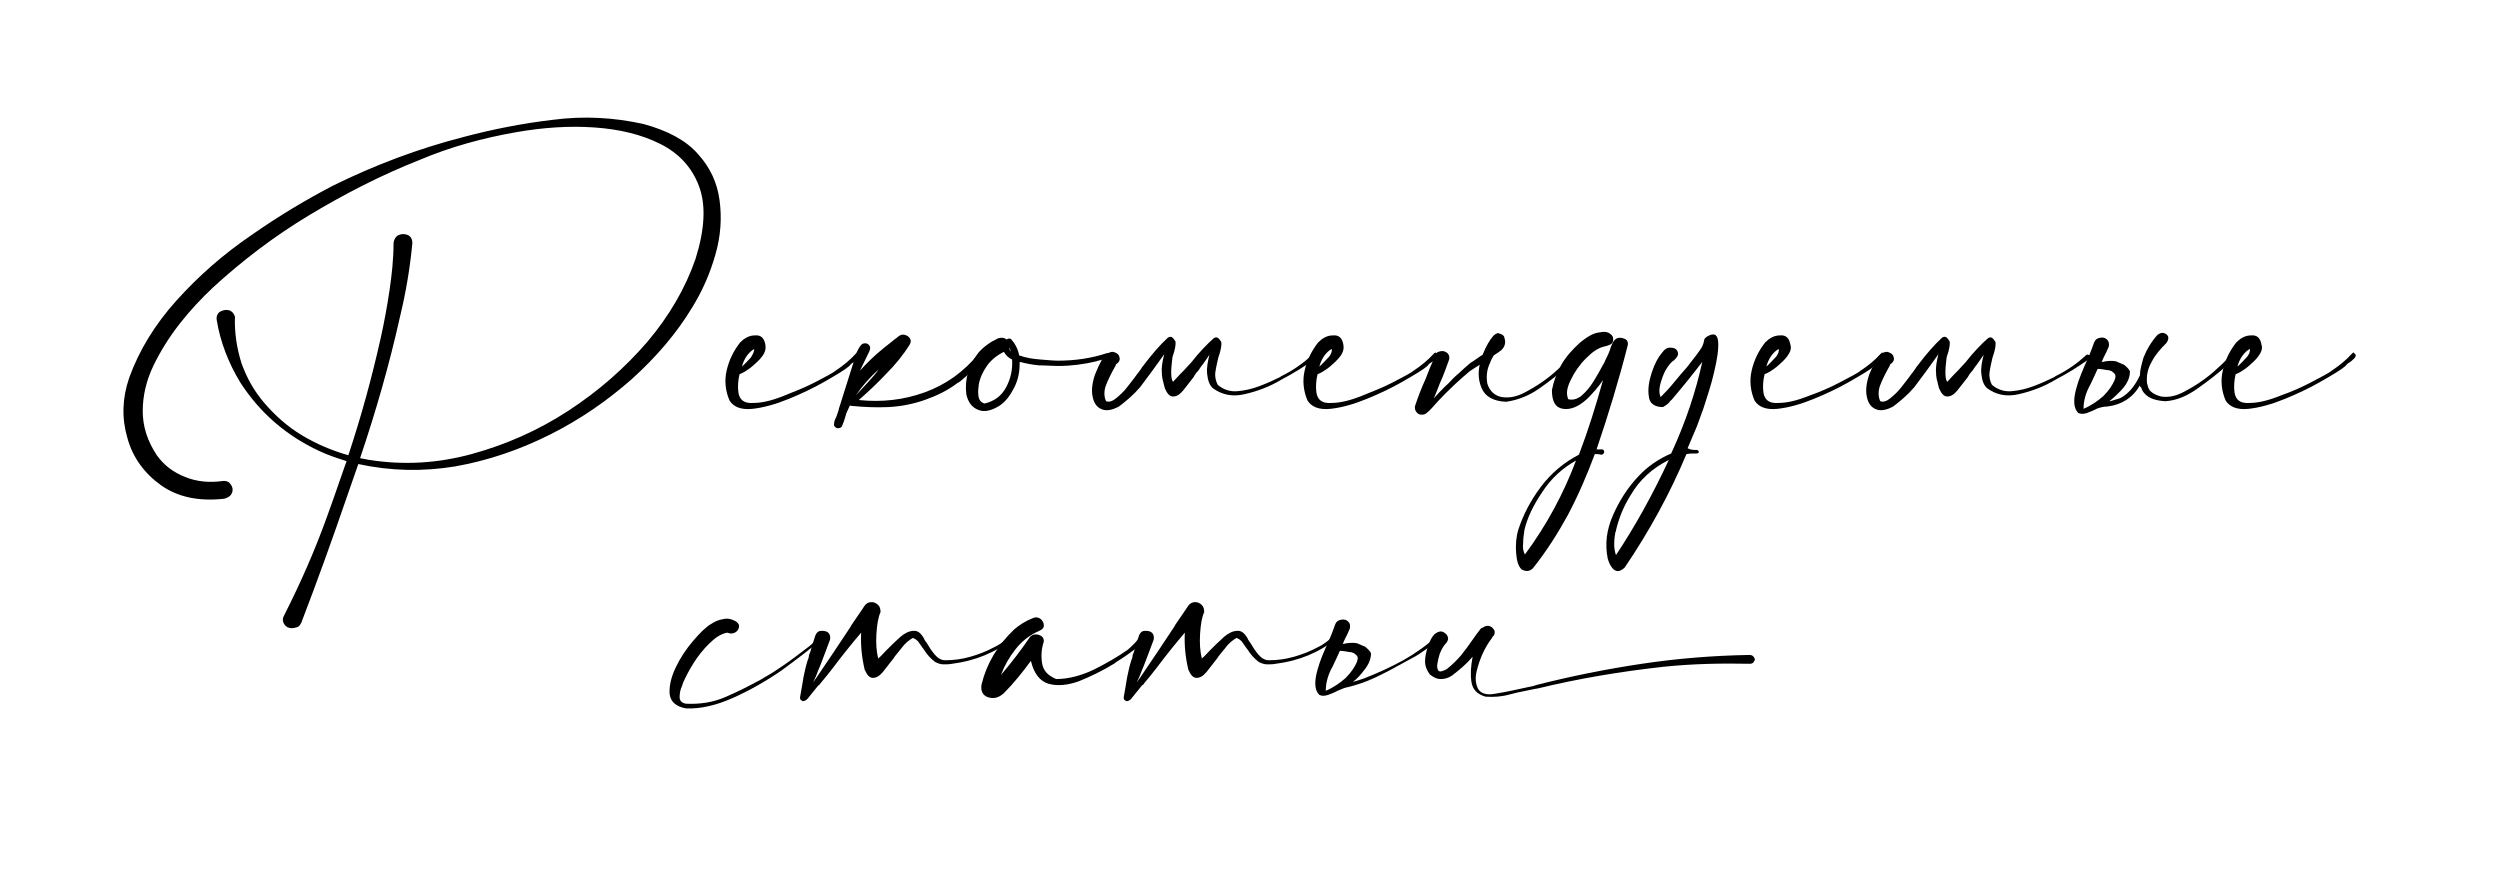 <?xml version="1.0" encoding="UTF-8"?> <!-- Generator: Adobe Illustrator 22.1.0, SVG Export Plug-In . SVG Version: 6.00 Build 0) --> <svg xmlns="http://www.w3.org/2000/svg" xmlns:xlink="http://www.w3.org/1999/xlink" id="Слой_1" x="0px" y="0px" viewBox="0 0 425.6 151.6" style="enable-background:new 0 0 425.6 151.6;" xml:space="preserve"> <g> <path d="M109.5,21.1c4.1,1.1,7.3,2.8,9.3,5.1c2.1,2.3,3.3,4.9,3.7,7.9c0.4,3,0.2,6.1-0.7,9.2c-0.9,3.2-2.2,6.2-4,9.1 c-2.6,4.3-6,8.3-10.2,12.1c-4.2,3.7-8.8,6.9-14,9.5c-5.2,2.6-10.5,4.4-16.1,5.4C72,80.3,66.5,80.2,61,79c-2.5,7.2-5,14.5-7.7,21.7 c-0.7,1.8-1.3,3.5-2,5.3c-0.2,0.4-0.4,0.7-0.8,0.8s-0.8,0.2-1.2,0.1c-0.5-0.1-0.8-0.4-1-0.8c-0.2-0.4-0.2-0.8,0-1.2 c2.9-5.7,5.4-11.4,7.5-17.3c1.1-3,2.1-6,3.2-9.1c-1.6-0.5-3.1-1-4.6-1.7c-5.8-2.7-10.2-6.6-13.5-11.7c-2-3.3-3.4-6.9-4-10.6 c-0.1-0.6,0.1-1.1,0.5-1.4c0.5-0.3,1-0.4,1.5-0.3s0.9,0.5,1.1,1.1c-0.1,2.7,0.3,5.3,1.1,7.9c0.9,2.5,2.1,4.7,3.9,6.8 c1.8,2.1,3.9,4,6.4,5.5c2.5,1.5,5.1,2.6,7.9,3.4c2.2-6.6,4-13.2,5.5-19.9c0.6-2.7,1.1-5.4,1.5-8.1c0.4-2.7,0.7-5.4,0.7-8.2 c0.1-0.6,0.4-1.1,0.9-1.3c0.5-0.2,1-0.2,1.5,0c0.5,0.2,0.8,0.7,0.8,1.4c-0.4,4.2-1.1,8.4-2.1,12.5C66.3,62,64,70,61.3,78 c0.5,0.1,1,0.2,1.6,0.3c5.8,0.9,11.5,0.6,17.4-1c5.8-1.6,11.3-4,16.5-7.4c5.2-3.4,9.6-7.3,13.4-11.7c3.8-4.5,6.5-9.2,8.2-14.1 c1.6-5.1,1.8-9.2,0.6-12.4c-1.2-3.2-3.4-5.6-6.6-7.2c-3.2-1.6-6.9-2.5-11.2-2.8c-4.3-0.3-8.7,0-13.3,0.8c-5.7,1-11.2,2.5-16.4,4.7 c-6.6,2.6-12.8,5.8-18.8,9.4c-6,3.6-11.5,7.8-16.5,12.4c-1.9,1.8-3.8,3.8-5.6,6.1s-3.3,4.7-4.5,7.2c-1.2,2.5-1.8,5.1-1.8,7.7 c0,2.6,0.8,5.1,2.4,7.5c1.2,1.7,2.8,2.9,4.8,3.7c2,0.8,4.1,1,6.3,0.7c0.7-0.1,1.2,0.1,1.5,0.6c0.3,0.4,0.4,0.9,0.2,1.4 c-0.2,0.5-0.6,0.8-1.3,1c-4.4,0.5-8-0.3-10.8-2.3c-2.8-2-4.8-4.7-5.7-8c-1-3.4-0.9-6.8,0.3-10.3c1.7-4.7,4.4-9.1,8.1-13.2 c3.7-4.1,7.9-7.8,12.6-11c4.7-3.3,9.4-6.1,14-8.5c7.1-3.5,14.5-6.3,22.3-8.3c4.9-1.3,10-2.3,15.1-2.9 C99.4,19.7,104.5,20,109.5,21.1z"></path> <path d="M146.2,60.2c0.2,0.2,0.2,0.5-0.1,0.8c-0.3,0.3-0.6,0.6-1,0.8c-0.3,0.2-0.4,0.4-0.5,0.5c-0.8,0.7-2.2,1.5-4.1,2.6 c-1.9,1.1-4,2.1-6.2,3s-4.3,1.5-6.2,1.7c-1.9,0.2-3.2-0.3-3.9-1.4c-0.7-1.6-0.9-3.4-0.5-5.1c0.4-1.8,1.2-3.4,2.3-4.8 c0.7-0.7,1.5-1.2,2.5-1.2c1-0.1,1.6,0.4,1.8,1.6c0.1,0.6,0,1.2-0.5,1.9s-1.2,1.3-1.9,1.9c-0.8,0.6-1.4,1-2,1.2 c-0.3,1.2-0.3,2.3-0.2,3.1c0.2,1.3,1,1.9,2.5,1.8c1.5,0,3.2-0.4,5.2-1.2s3.8-1.5,5.5-2.4c1.7-0.9,2.9-1.5,3.5-2 c1.2-0.8,2.3-1.7,3.3-2.8c0.1-0.1,0.2-0.2,0.3-0.2C146,60.1,146.1,60.2,146.2,60.2z M128.4,59.4c-1,0.6-1.7,1.6-2.1,3 c0.5-0.4,1-1,1.5-1.5C128.2,60.3,128.4,59.8,128.4,59.4z"></path> <path d="M167.4,60.3c0.2,0.2,0.2,0.5-0.1,1c-0.3,0.5-0.8,1-1.4,1.5c-0.6,0.5-1.2,1.1-1.7,1.5c-0.6,0.5-0.9,0.8-1.2,0.9 c-1.7,1.3-3.6,2.2-5.6,2.9c-2,0.7-4.1,1.1-6.2,1.2c-2.1,0.1-4.1,0-6.2-0.2c-0.1,0-0.2,0-0.3-0.1c-0.2,0.4-0.4,0.9-0.6,1.3 c-0.2,0.7-0.4,1.4-0.7,2.1c0,0.2-0.2,0.3-0.3,0.4c-0.2,0.1-0.4,0.1-0.6,0.1c-0.4-0.2-0.6-0.4-0.5-0.8c0-0.4,0.2-0.8,0.4-1.2 c0.1-0.3,0.2-0.6,0.3-0.9c0.1-0.2,0.1-0.5,0.2-0.7l2.9-9.2c0.4-0.9,0.7-1.4,1.1-1.6c0.4-0.1,0.7-0.1,1,0.2c0.3,0.3,0.3,0.6,0.1,1.1 l-1.6,3.3c0.9-1,1.8-1.9,2.8-2.8c0.9-0.8,1.8-1.5,2.7-2.2c0.3-0.3,0.7-0.5,1-0.8c0.4-0.3,0.7-0.4,1.1-0.3c0.4,0.1,0.7,0.3,0.9,0.6 s0.2,0.6,0,1c-1.1,1.8-2.5,3.5-4,5c-1.5,1.6-3.1,3.1-4.7,4.5c3.9,0.4,7.6,0,11.2-1.3s6.7-3.5,9.2-6.6c0.1-0.1,0.2-0.2,0.4-0.2 C167.1,60.2,167.3,60.2,167.4,60.3z M149.6,62.9c-1.5,1.3-2.8,2.8-3.9,4.4c0.5-0.5,0.9-1,1.4-1.5C147.9,64.9,148.8,64,149.6,62.9z"></path> <path d="M188.9,60.4c0.1,0.2-0.1,0.4-0.4,0.6c-0.4,0.1-0.7,0.2-1.1,0.3c-0.3,0.1-0.6,0.1-0.7,0.2c-2.1,0.5-4.3,0.8-6.5,0.8 c-0.1,0-0.2,0-0.3,0c-0.8,0-1.8-0.1-3-0.1c-1.1-0.1-2.2-0.3-3.3-0.6c0,1.5-0.2,2.9-0.9,4.3s-1.5,2.5-2.6,3.2 c-1.3,0.8-2.5,1.1-3.5,0.7c-1.1-0.4-1.8-1.3-2.1-2.7c-0.3-2.6,0.4-4.9,2.1-7.1c0.9-1,2-1.8,3.3-2.4c0.6-0.2,1.1-0.1,1.5,0.2 c0.2-0.2,0.4-0.2,0.7-0.1c0.7,0.8,1.2,1.7,1.4,2.8c1.1,0.4,2.3,0.6,3.6,0.7c1.3,0.1,2.3,0.2,3,0.2c2.9,0,5.7-0.4,8.4-1.3 c0.1,0,0.2,0,0.3,0C188.7,60.3,188.8,60.3,188.9,60.4z M167.6,68.7c1.7-0.4,2.9-1.3,3.7-2.8c0.8-1.5,1.1-3.1,1-4.7 c-0.7-0.3-1.1-0.8-1.4-1.3c-1.2,0.6-2.2,1.4-2.9,2.4c-0.7,1-1.2,2.1-1.4,3.3c0,0.1,0,0.2,0,0.2c-0.1,0.6-0.1,1.2,0,1.8 C166.7,68.1,167,68.5,167.6,68.7z M172.1,59.9c-0.1-0.3-0.2-0.6-0.3-0.8C171.8,59.4,171.9,59.6,172.1,59.9z"></path> <path d="M204.4,62.5l-0.4,0.6c-0.3,0.3-0.6,0.7-0.8,1.1c-0.6,0.8-1.2,1.5-1.8,2.3c-0.6,0.7-1.1,1-1.7,1c-0.6,0-1-0.5-1.4-1.4 c-0.1-0.5-0.3-1.1-0.4-1.6c-0.1-0.5-0.1-0.8-0.1-1c-0.1-1,0.1-2,0.4-3.2c-1.5,2.1-2.8,3.9-4.1,5.6c-1.1,1.3-2.3,2.3-3.6,3.3 c-1.3,0.7-2.3,0.8-3.1,0.4c-0.8-0.4-1.2-1.1-1.4-2.1s-0.1-2.2,0.4-3.7c0.8-2,1.4-3.1,2-3.5c0.5-0.4,1-0.5,1.4-0.3 c0.5,0.2,0.7,0.4,0.8,0.9c0.1,0.4-0.1,0.8-0.7,1.2h0.1l0,0c-0.8,1.4-1.4,2.6-1.8,3.7c-0.3,1-0.2,1.9,0.1,2.5c0.5,0.2,1.1,0,1.7-0.5 c0.6-0.5,1.3-1.1,1.9-1.9c0.6-0.8,1.2-1.5,1.6-2.1c0.3-0.4,0.5-0.6,0.6-0.8c0.2-0.2,0.3-0.5,0.5-0.7c1.5-2,2.9-3.6,4.2-4.8 c0.3-0.2,0.5-0.2,0.7-0.1c0.2,0.1,0.4,0.4,0.6,0.7c0.1,0.4,0,1.3-0.5,2.7c-0.3,2.3-0.3,3.7,0.1,4.2c0.8-0.9,1.5-1.6,1.9-2 c0.3-0.3,0.7-0.8,1.2-1.3c1.4-1.8,2.7-3.1,3.8-4.1c0.3-0.2,0.5-0.2,0.7-0.1c0.2,0.1,0.4,0.4,0.6,0.7c0.1,0.4,0,1.3-0.5,2.7 c-0.2,0.9-0.4,1.7-0.5,2.5c-0.1,0.8,0.1,1.5,0.4,2.1c0.9,0.8,2.1,1.2,3.3,1.1c1.3-0.1,2.6-0.4,3.9-0.9c1.3-0.5,2.4-1,3.4-1.5 c0.1-0.1,0.3-0.2,0.5-0.3c1.8-0.9,3.5-2.1,4.9-3.4c0.1-0.1,0.2-0.2,0.4-0.1c0.1,0,0.2,0.1,0.3,0.2c0.1,0.1,0.1,0.2,0,0.3 c-0.2,0.2-0.4,0.4-0.7,0.6c-1.3,0.9-3,2-5.1,3.1c-2,1.2-4.1,2-6.3,2.5c-2.1,0.5-3.9,0.1-5.4-1c-0.6-0.5-0.9-1.4-1-2.5 c-0.1-1,0.1-2,0.4-3.2C205.4,61.1,204.9,61.9,204.4,62.5z M191.1,60C191.1,60,191.1,60,191.1,60C191.1,60,191.1,60,191.1,60z M225.3,60C225.3,60,225.3,60,225.3,60C225.3,60,225.3,60,225.3,60z"></path> <path d="M244.6,60.2c0.2,0.2,0.2,0.5-0.1,0.8c-0.3,0.3-0.6,0.6-1,0.8c-0.3,0.2-0.4,0.4-0.5,0.5c-0.8,0.7-2.2,1.5-4.1,2.6 c-1.9,1.1-4,2.1-6.2,3s-4.3,1.5-6.2,1.7c-1.9,0.2-3.2-0.3-3.9-1.4c-0.7-1.6-0.9-3.4-0.5-5.1c0.4-1.8,1.2-3.4,2.3-4.8 c0.7-0.7,1.5-1.2,2.5-1.2c1-0.1,1.6,0.4,1.8,1.6c0.1,0.6,0,1.2-0.5,1.9s-1.2,1.3-1.9,1.9c-0.8,0.6-1.4,1-2,1.2 c-0.3,1.2-0.3,2.3-0.2,3.1c0.2,1.3,1,1.9,2.5,1.8c1.5,0,3.2-0.4,5.2-1.2s3.8-1.5,5.5-2.4c1.7-0.9,2.9-1.5,3.5-2 c1.2-0.8,2.3-1.7,3.3-2.8c0.1-0.1,0.2-0.2,0.3-0.2C244.4,60.1,244.5,60.2,244.6,60.2z M226.7,59.4c-1,0.6-1.7,1.6-2.1,3 c0.5-0.4,1-1,1.5-1.5S226.8,59.8,226.7,59.4z"></path> <path d="M252.4,60.4c0.6-1.5,1.2-2.5,1.8-3.2c0.4-0.4,0.8-0.6,1.1-0.4c0.4,0.1,0.7,0.3,0.8,0.6c0,0,0,0.1,0,0.1 c0.3,0.8,0.1,1.5-0.5,2.1c-0.4,0.3-0.8,0.6-1.3,0.9c-0.2,0.4-0.5,0.8-0.6,1.2c-0.6,1.2-0.7,2.4-0.5,3.6c0.4,1.3,1.3,2.1,2.5,2.3 c1.3,0.2,2.6-0.1,3.9-0.8c2.1-1.1,4-2.4,5.7-4c0.9-0.8,1.7-1.6,2.4-2.4c0.2-0.2,0.3-0.2,0.5-0.2c0.2,0,0.3,0.1,0.4,0.3 c0.1,0.2,0,0.3-0.2,0.5l-1.4,1.2c-1.5,1.4-3.2,2.7-4.9,3.9c-1.7,1.2-3.6,2-5.7,2.3c-2.2-0.1-3.6-0.9-4.2-2.4 c-0.5-1.2-0.6-2.5-0.3-3.9c-0.5,0.3-1.1,0.7-1.7,1.1c-1.8,1.5-3.6,3.2-5.3,5c-0.9,1-1.5,1.7-1.9,2c-0.3,0.3-0.6,0.4-1,0.4 c-0.4,0-0.7-0.2-0.9-0.5c-0.2-0.3-0.3-0.6-0.2-1c0.5-1.5,1.1-3.1,1.8-4.6l0.7-1.8v0c0.3-0.7,0.6-1.3,0.8-2.1c0.2-0.5,0.5-0.7,1-0.8 s0.8,0,1.2,0.3c0.3,0.3,0.4,0.7,0.3,1.1c-0.5,1.4-1,2.8-1.6,4.1c-0.2,0.6-0.6,1.5-1,2.5c0.6-0.7,1.3-1.4,2-2.1 c0.5-0.4,0.9-0.9,1.3-1.3c0.1-0.1,0.4-0.4,1-0.9c0.5-0.5,1.2-1.1,1.9-1.7C251,61.4,251.7,60.8,252.4,60.4z M242.2,69.9 C242.2,69.9,242.3,69.9,242.2,69.9L242.2,69.9z M247.6,61.5C247.6,61.6,247.6,61.6,247.6,61.5C247.6,61.6,247.6,61.6,247.6,61.5z"></path> <path d="M274.7,58.1c0.3-0.4,0.6-0.6,1-0.6c0.4,0,0.8,0.1,1.1,0.3c0.3,0.2,0.4,0.6,0.3,1c-1.5,5.9-3.3,11.8-5.3,17.7 c0.3,0,0.6,0,0.9,0s0.4,0.2,0.4,0.5c0,0.1-0.1,0.2-0.2,0.3c-0.1,0.1-0.2,0.1-0.4,0.1c-0.3-0.1-0.7-0.1-1-0.1 c-1.3,3.5-2.8,7-4.6,10.4c-1.7,3.1-3.6,6.1-5.9,9c-0.3,0.3-0.6,0.5-1,0.5c-0.4,0-0.7-0.1-1-0.3c-0.5-0.5-0.8-1.4-0.9-2.8 c-0.1-1.3,0-2.7,0.4-4c0.8-2.4,2-4.8,3.8-7.2c1.8-2.4,4-4.2,6.5-5.5c1.6-4.2,2.9-8.4,4.1-12.7c-0.8,1.2-1.7,2.2-2.7,3.2 c-1.4,1.3-2.8,1.9-4.1,1.7c-1.3-0.2-1.9-1.2-1.9-3.2c0.3-1.5,0.8-2.9,1.6-4.3s1.9-2.6,3.1-3.7c1.3-1.1,2.4-1.7,3.3-1.8 c0.9-0.2,1.6-0.1,2,0.3c0.4,0.3,0.5,0.7,0.4,1.2s-0.7,0.7-1.5,0.9c-1,0.2-2,0.9-3.1,2c-1.1,1.1-2,2.4-2.6,3.7 c-0.7,1.4-0.8,2.4-0.4,3.3l-0.2-0.1c0.8,0.3,1.6,0.1,2.4-0.5c0.8-0.7,1.5-1.5,2.1-2.5c0.6-1,1.2-2,1.6-2.8c0.2-0.3,0.3-0.5,0.4-0.8 c0.3-0.6,0.6-1.2,0.8-1.8C274.2,59.1,274.4,58.6,274.7,58.1z M259.6,94.4c3.7-5,6.6-10.4,8.7-16c-2.3,1.3-4.2,3-5.7,5.3 c-1.5,2.2-2.6,4.4-3.1,6.6c0,0,0,0,0,0.1c-0.1,0.6-0.2,1.3-0.2,2.1C259.2,93.2,259.3,93.8,259.6,94.4z"></path> <path d="M288.8,76.6c0.1,0,0.2,0,0.3,0.1c0.1,0.1,0.1,0.2,0.1,0.2c0,0.1,0,0.2-0.1,0.2c-0.1,0.1-0.2,0.1-0.3,0.1 c-0.6,0-1.1,0-1.7,0.1c-2.8,6.7-6.3,13.1-10.5,19.3c-0.5,0.5-1,0.7-1.4,0.6s-0.7-0.4-1-0.9s-0.4-0.9-0.5-1.2 c-0.5-2.5-0.2-4.9,0.9-7.4c1.1-2.5,2.5-4.7,4.4-6.7c1.5-1.6,3.4-2.9,5.5-3.8c2.5-5.4,4.2-10.6,5.3-15.6c-1.6,2.1-3.3,4.2-5,6.2 c-0.1,0.1-0.2,0.3-0.4,0.4c-0.3,0.5-0.8,0.8-1.3,1.1c-1.4,0-2.3-0.6-2.4-1.8c-0.2-1.2,0-2.6,0.5-4.1c0.5-1.5,1.1-2.6,1.7-3.3 c0.5-0.7,1-1,1.6-0.9c0.6,0,1,0.3,1.1,0.7c0.2,0.4,0,0.9-0.7,1.5c-0.5,0.3-0.9,0.9-1.4,1.7c-0.4,0.8-0.7,1.7-0.9,2.5 c-0.2,0.9-0.1,1.5,0.1,2c0.6-0.6,1.4-1.4,2.2-2.4c0.8-1,1.6-1.9,2.3-2.7c0.3-0.4,0.6-0.8,1-1.3c0.4-0.5,0.8-1,1.2-1.6 c0.4-0.5,0.6-1.1,0.7-1.6c0-0.3,0.2-0.5,0.5-0.7c1.2-0.7,1.8-0.4,1.9,0.9c0.1,1.3-0.2,3.1-0.7,5.2c-0.5,2.2-1.2,4.2-1.8,6.1 c-0.7,1.9-1.1,3.1-1.3,3.5c-0.5,1.1-0.9,2.2-1.4,3.3C287.8,76.6,288.3,76.6,288.8,76.6z M275.1,94.5c3.2-4.8,6.2-10.2,9-16.2 c-2.8,1.4-5,3.4-6.5,6c-1.2,1.9-2,3.9-2.5,6c0,0.1,0,0.2-0.1,0.3c-0.1,0.6-0.2,1.3-0.2,2C274.8,93.3,274.9,93.9,275.1,94.5z"></path> <path d="M320.7,60.2c0.2,0.2,0.2,0.5-0.1,0.8s-0.6,0.6-1,0.8c-0.3,0.2-0.4,0.4-0.5,0.5c-0.8,0.7-2.2,1.5-4.1,2.6 c-1.9,1.1-4,2.1-6.2,3s-4.3,1.5-6.2,1.7c-1.9,0.2-3.2-0.3-3.9-1.4c-0.7-1.6-0.9-3.4-0.5-5.1c0.4-1.8,1.2-3.4,2.3-4.8 c0.7-0.7,1.5-1.2,2.5-1.2c1-0.1,1.6,0.4,1.8,1.6c0.2,0.6,0,1.2-0.5,1.9s-1.2,1.3-1.9,1.9c-0.8,0.6-1.4,1-2,1.2 c-0.3,1.2-0.3,2.3-0.2,3.1c0.2,1.3,1,1.9,2.5,1.8c1.5,0,3.2-0.4,5.2-1.2c2-0.7,3.8-1.5,5.5-2.4s2.9-1.5,3.5-2 c1.2-0.8,2.3-1.7,3.3-2.8c0.1-0.1,0.2-0.2,0.3-0.2C320.5,60.1,320.6,60.2,320.7,60.2z M302.8,59.4c-1,0.6-1.7,1.6-2.1,3 c0.5-0.4,1-1,1.5-1.5S302.9,59.8,302.8,59.4z"></path> <path d="M336.2,62.5l-0.4,0.6c-0.3,0.3-0.6,0.7-0.8,1.1c-0.6,0.8-1.2,1.5-1.8,2.3c-0.6,0.7-1.1,1-1.7,1c-0.6,0-1-0.5-1.4-1.4 c-0.1-0.5-0.3-1.1-0.4-1.6c-0.1-0.5-0.1-0.8-0.1-1c-0.1-1,0.1-2,0.4-3.2c-1.5,2.1-2.8,3.9-4.1,5.6c-1.1,1.3-2.3,2.3-3.6,3.3 c-1.3,0.7-2.3,0.8-3.1,0.4c-0.8-0.4-1.2-1.1-1.4-2.1s-0.1-2.2,0.4-3.7c0.8-2,1.4-3.1,2-3.5c0.5-0.4,1-0.5,1.4-0.3 c0.5,0.2,0.7,0.4,0.8,0.9c0.1,0.4-0.1,0.8-0.7,1.2h0.1l0,0c-0.8,1.4-1.4,2.6-1.8,3.7c-0.3,1-0.2,1.9,0.1,2.5c0.5,0.2,1.1,0,1.7-0.5 c0.6-0.5,1.3-1.1,1.9-1.9c0.6-0.8,1.2-1.5,1.6-2.1c0.3-0.4,0.5-0.6,0.6-0.8c0.2-0.2,0.3-0.5,0.5-0.7c1.5-2,2.9-3.6,4.2-4.8 c0.3-0.2,0.5-0.2,0.7-0.1c0.2,0.1,0.4,0.4,0.6,0.7c0.1,0.4,0,1.3-0.5,2.7c-0.3,2.3-0.3,3.7,0.1,4.2c0.8-0.9,1.5-1.6,1.9-2 c0.3-0.3,0.7-0.8,1.2-1.3c1.4-1.8,2.7-3.1,3.8-4.1c0.3-0.2,0.5-0.2,0.7-0.1c0.2,0.1,0.4,0.4,0.6,0.7c0.1,0.4,0,1.3-0.5,2.7 c-0.2,0.9-0.4,1.7-0.5,2.5c-0.1,0.8,0.1,1.5,0.4,2.1c0.9,0.8,2.1,1.2,3.3,1.1c1.3-0.1,2.6-0.4,3.9-0.9c1.3-0.5,2.4-1,3.4-1.5 c0.1-0.1,0.3-0.2,0.5-0.3c1.8-0.9,3.5-2.1,4.9-3.4c0.1-0.1,0.2-0.2,0.4-0.1c0.1,0,0.2,0.1,0.3,0.2c0.1,0.1,0.1,0.2,0,0.3 c-0.2,0.2-0.4,0.4-0.7,0.6c-1.3,0.9-3,2-5.1,3.1c-2,1.2-4.1,2-6.3,2.5c-2.1,0.5-3.9,0.1-5.4-1c-0.6-0.5-0.9-1.4-1-2.5 c-0.1-1,0.1-2,0.4-3.2C337.2,61.1,336.7,61.9,336.2,62.5z M322.9,60C322.9,60,322.9,60,322.9,60C322.9,60,322.9,60,322.9,60z M357.1,60C357.1,60,357.1,60,357.1,60C357.1,60,357.1,60,357.1,60z"></path> <path d="M326.9,58.6C326.9,58.5,326.9,58.5,326.9,58.6L326.9,58.6L326.9,58.6z M364.3,65.6c-1.2,2.1-3.1,3.3-5.5,3.6 c-0.7,0-1.4,0.2-1.9,0.4c-0.5,0.3-1.1,0.5-1.6,0.7c-0.6,0.2-1.1,0.2-1.5,0c-0.8-0.8-0.9-2.2-0.3-4.3c0.4-1.5,1.1-3.1,1.9-4.9 c0.6-1.3,0.9-2.3,1.1-2.8c0.2-0.5,0.5-0.7,1-0.8c0.5-0.1,0.9,0,1.2,0.3c0.3,0.3,0.4,0.7,0.3,1.2c-0.1,0.3-0.3,0.6-0.4,0.9 c-0.4,0.8-0.7,1.4-0.8,1.7l0.2,0c0.8-0.2,1.6-0.2,2.2-0.1l1.4,0.6h0c0.5,0.4,0.8,0.7,1,1.1c0,0.9-0.3,1.8-1.1,2.8 c-0.6,0.7-1.4,1.5-2.4,2.3c0.2,0,0.5-0.1,0.8-0.2c0.3-0.1,0.7-0.2,1-0.3c1.4-0.7,2.5-2,3.4-3.9c0-0.9,0.3-1.9,0.6-3 c0.6-1.5,1.4-2.8,2.4-3.9c0.4-0.3,0.8-0.4,1.1-0.3s0.6,0.3,0.7,0.6c0.1,0.3,0,0.7-0.3,1.1c-1,1-1.9,2-2.5,3.2 c-0.7,1.2-0.9,2.4-0.8,3.6c0.1,0.4,0.2,0.9,0.5,1.3c0.5,0.5,1.1,0.8,1.9,1c1.3,0.2,2.6-0.1,3.9-0.8c2.1-1.1,4-2.4,5.7-4 c0.9-0.8,1.7-1.6,2.4-2.4c0.2-0.2,0.3-0.2,0.5-0.2c0.2,0,0.3,0.1,0.4,0.3c0.1,0.2,0,0.3-0.2,0.5l-1.4,1.2c-1.5,1.4-3.2,2.7-4.9,3.9 c-1.9,1.4-3.8,2.2-5.7,2.3c-1.6-0.1-2.8-0.5-3.5-1.3c-0.3-0.3-0.5-0.7-0.6-1.1C364.3,65.9,364.3,65.8,364.3,65.6z M358.7,63 L358.7,63c-0.6-0.1-1.1-0.2-1.6-0.2l-0.5,1.1l-0.7,1.5c-0.4,0.7-0.7,1.4-0.9,2.1s-0.3,1.4-0.3,2.1c1.4-0.6,2.5-1.4,3.4-2.2 c0.9-0.9,1.5-1.8,1.9-2.7c0.1-0.3,0.2-0.6,0.1-0.9c-0.1-0.2-0.3-0.4-0.6-0.6C359.3,63.1,359,63,358.7,63z M358.6,58.5L358.6,58.5 C358.6,58.5,358.6,58.5,358.6,58.5L358.6,58.5z"></path> <path d="M400.9,60.2c0.2,0.2,0.2,0.5-0.1,0.8s-0.6,0.6-1,0.8c-0.3,0.2-0.4,0.4-0.5,0.5c-0.8,0.7-2.2,1.5-4.1,2.6 c-1.9,1.1-4,2.1-6.2,3s-4.3,1.5-6.2,1.7c-1.9,0.2-3.2-0.3-3.9-1.4c-0.7-1.6-0.9-3.4-0.5-5.1c0.4-1.8,1.2-3.4,2.3-4.8 c0.7-0.7,1.5-1.2,2.5-1.2c1-0.1,1.6,0.4,1.8,1.6c0.2,0.6,0,1.2-0.5,1.9s-1.2,1.3-1.9,1.9c-0.8,0.6-1.4,1-2,1.2 c-0.3,1.2-0.3,2.3-0.2,3.1c0.2,1.3,1,1.9,2.5,1.8c1.5,0,3.2-0.4,5.2-1.2c2-0.7,3.8-1.5,5.5-2.4s2.9-1.5,3.5-2 c1.2-0.8,2.3-1.7,3.3-2.8c0.1-0.1,0.2-0.2,0.3-0.2C400.7,60.1,400.8,60.2,400.9,60.2z M383,59.4c-1,0.6-1.7,1.6-2.1,3 c0.5-0.4,1-1,1.5-1.5S383.1,59.8,383,59.4z"></path> <path d="M139.3,108.6c0.1-0.1,0.2-0.1,0.3-0.1c0.1,0,0.2,0.1,0.2,0.2c0,0.1,0,0.2-0.1,0.3c-1.8,1.5-4,3.2-6.6,5.1 c-2.6,1.8-5.4,3.4-8.3,4.7c-2.9,1.3-5.6,1.9-8,1.8c-1.7-0.3-2.6-1.1-2.8-2.4c-0.1-1.3,0.2-2.8,1-4.5c0.8-1.7,1.8-3.2,3-4.6 c1.2-1.4,2.2-2.4,3.1-2.9c0.6-0.4,1.3-0.7,2-0.8c0.8-0.2,1.5,0,2.2,0.4c0.4,0.3,0.6,0.6,0.5,1c-0.1,0.4-0.3,0.7-0.7,0.9 c-0.4,0.2-0.8,0.2-1.3,0c-1.1,0.2-2.1,0.9-3.1,1.9c-1,1-1.9,2.1-2.7,3.4c-0.8,1.3-1.3,2.3-1.7,3.2c-0.1,0.2-0.1,0.4-0.2,0.6 c-0.3,0.6-0.4,1.3-0.4,1.9c0,0.6,0.4,1,1.1,1.1c2.3,0.1,4.5-0.2,6.6-1.1s4.1-1.9,6.1-3c0.2-0.1,0.4-0.2,0.5-0.3 c2.5-1.4,4.8-3.1,7-4.8C138,109.9,138.6,109.3,139.3,108.6z"></path> <path d="M171.9,108.3c0.1-0.1,0.3-0.1,0.4-0.1c0.1,0,0.2,0.1,0.2,0.2c0,0.1,0,0.2-0.1,0.3c-2.9,2.4-6.4,3.8-10.3,4.3 c-0.5,0.1-1,0.1-1.5,0.1c-0.5,0-1-0.2-1.4-0.4c-0.8-0.6-1.4-1.3-1.9-2.1c-0.1-0.1-0.2-0.3-0.3-0.4c-0.2-0.3-0.5-0.7-0.7-1 c-0.3-0.3-0.6-0.5-0.9-0.6c-0.7,0.4-1.4,1-1.9,1.7c-0.1,0.2-0.3,0.3-0.4,0.5c-0.3,0.4-0.7,0.8-1,1.3c-0.6,0.8-1.2,1.5-1.8,2.3 c-0.6,0.7-1.1,1-1.7,1s-1-0.5-1.4-1.4c-0.5-2.1-0.7-4.2-0.6-6.3c-1.7,2-3.3,4-4.8,6c-0.7,0.9-1.4,1.8-2.1,2.6 c-0.1,0.2-0.2,0.3-0.4,0.4c-0.6,0.7-1.1,1.4-1.7,2.1c0,0.1-0.1,0.1-0.1,0.1c-0.1,0.2-0.3,0.3-0.5,0.4c-0.2,0.1-0.4,0.1-0.6-0.1 c-0.2-0.1-0.2-0.3-0.2-0.5c0.1-0.5,0.2-1.1,0.3-1.7c0.1-0.6,0.2-1.2,0.3-1.8c0.2-0.9,0.4-1.9,0.7-2.8c0.1-0.2,0.2-0.5,0.2-0.7 c0-0.2,0.1-0.4,0.2-0.6c0.3-1,0.6-2,0.9-2.9c0.2-0.5,0.5-0.8,1-0.8s0.8,0,1.2,0.3c0.3,0.3,0.4,0.7,0.3,1.2 c-0.5,1.4-1.1,2.9-1.7,4.5c-0.1,0.2-0.2,0.5-0.3,0.7c-0.2,0.6-0.5,1.3-0.8,1.9c0,0.1,0,0.1-0.1,0.2c0.2-0.2,0.3-0.5,0.5-0.7 c2-2.9,3.9-5.8,5.9-8.8c0.1-0.2,0.2-0.4,0.3-0.5c0.1-0.2,0.3-0.4,0.4-0.6c0.6-0.9,1.2-1.7,1.7-2.5c0.3-0.4,0.7-0.6,1.2-0.6 c0.4,0,0.8,0.2,1.1,0.5c0.3,0.3,0.4,0.7,0.4,1.2c-0.4,0.9-0.6,2.1-0.7,3.7c-0.1,1.6,0,3,0.3,4.2c0.5-0.4,0.9-0.9,1.3-1.3 c0.8-0.8,1.6-1.6,2.5-2.4c0.7-0.6,1.5-1,2.2-1c0.7-0.1,1.3,0.4,1.8,1.3c0.1,0.3,0.3,0.5,0.5,0.8c0.4,0.7,0.8,1.3,1.3,1.9 s1.1,1,1.8,1c1.5,0,2.9-0.2,4.3-0.6c1.4-0.4,2.7-0.9,4-1.6C170.1,109.8,171.1,109.1,171.9,108.3z"></path> <path d="M194.1,108.4c0.1-0.1,0.2-0.2,0.4-0.2c0.1,0,0.3,0.1,0.4,0.2c0.1,0.1,0.1,0.2,0,0.4c-0.6,0.8-1.3,1.5-2.2,2.1 c-0.8,0.6-1.7,1.2-2.5,1.7c-0.2,0.1-0.3,0.2-0.4,0.3c-2.1,1.3-4.2,2.3-6.2,3.1c-2,0.7-3.7,0.8-5.1,0.4s-2.5-1.7-3-3.9 c-1.4,1.9-2.9,3.8-4.6,5.5c-0.9,0.8-1.7,1-2.7,0.7c-0.9-0.3-1.3-1.1-1.1-2.2c0.9-3.6,2.7-6.6,5.5-9.3c0.9-0.8,2-1.5,3.3-2 c0.5-0.2,0.9-0.1,1.3,0.2c0.3,0.3,0.5,0.6,0.5,1.1c0,0.4-0.3,0.7-0.8,0.9c-1.6,0.7-3,1.8-4,3.1c-1.1,1.4-1.9,2.8-2.5,4.4 c1.8-2.1,3.4-4.2,4.9-6.4c0.2-0.3,0.6-0.5,1-0.5c0.4,0,0.7,0.1,1,0.3s0.4,0.5,0.4,0.9c-0.4,1.2-0.5,2.4-0.3,3.7 c0.2,1.3,1,2.1,2.4,2.7c2.1,0,4.3-0.6,6.4-1.6c2.2-1.1,4.1-2.2,5.8-3.4C192.8,109.9,193.5,109.2,194.1,108.4z"></path> <path d="M227,108.3c0.1-0.1,0.3-0.1,0.4-0.1c0.1,0,0.2,0.1,0.2,0.2c0,0.1,0,0.2-0.1,0.3c-2.9,2.4-6.4,3.8-10.3,4.3 c-0.5,0.1-1,0.1-1.5,0.1c-0.5,0-1-0.2-1.4-0.4c-0.8-0.6-1.4-1.3-1.9-2.1c-0.1-0.1-0.2-0.3-0.3-0.4c-0.2-0.3-0.5-0.7-0.7-1 c-0.3-0.3-0.6-0.5-0.9-0.6c-0.7,0.4-1.4,1-1.9,1.7c-0.1,0.2-0.3,0.3-0.4,0.5c-0.3,0.4-0.7,0.8-1,1.3c-0.6,0.8-1.2,1.5-1.8,2.3 c-0.6,0.7-1.1,1-1.7,1s-1-0.5-1.4-1.4c-0.5-2.1-0.7-4.2-0.6-6.3c-1.7,2-3.3,4-4.8,6c-0.7,0.9-1.4,1.8-2.1,2.6 c-0.1,0.2-0.2,0.3-0.4,0.4c-0.6,0.7-1.1,1.4-1.7,2.1c0,0.1-0.1,0.1-0.1,0.1c-0.1,0.2-0.3,0.3-0.5,0.4c-0.2,0.1-0.4,0.1-0.6-0.1 c-0.2-0.1-0.2-0.3-0.2-0.5c0.1-0.5,0.2-1.1,0.3-1.7c0.1-0.6,0.2-1.2,0.3-1.8c0.2-0.9,0.4-1.9,0.7-2.8c0.1-0.2,0.2-0.5,0.2-0.7 c0-0.2,0.1-0.4,0.2-0.6c0.3-1,0.6-2,0.9-2.9c0.2-0.5,0.5-0.8,1-0.8s0.8,0,1.2,0.3c0.3,0.3,0.4,0.7,0.3,1.2 c-0.5,1.4-1.1,2.9-1.7,4.5c-0.1,0.2-0.2,0.5-0.3,0.7c-0.2,0.6-0.5,1.3-0.8,1.9c0,0.1,0,0.1-0.1,0.2c0.2-0.2,0.3-0.5,0.5-0.7 c2-2.9,3.9-5.8,5.9-8.8c0.1-0.2,0.2-0.4,0.3-0.5c0.1-0.2,0.3-0.4,0.4-0.6c0.6-0.9,1.2-1.7,1.7-2.5c0.3-0.4,0.7-0.6,1.2-0.6 c0.4,0,0.8,0.2,1.1,0.5c0.3,0.3,0.4,0.7,0.4,1.2c-0.4,0.9-0.6,2.1-0.7,3.7c-0.1,1.6,0,3,0.3,4.2c0.5-0.4,0.9-0.9,1.3-1.3 c0.8-0.8,1.6-1.6,2.5-2.4c0.7-0.6,1.5-1,2.2-1c0.7-0.1,1.3,0.4,1.8,1.3c0.1,0.3,0.3,0.5,0.5,0.8c0.4,0.7,0.8,1.3,1.3,1.9 s1.1,1,1.8,1c1.5,0,2.9-0.2,4.3-0.6c1.4-0.4,2.7-0.9,4-1.6C225.2,109.8,226.1,109.1,227,108.3z"></path> <path d="M198.3,106.6C198.3,106.5,198.3,106.5,198.3,106.6L198.3,106.6L198.3,106.6z M230.3,116.1c0.3-0.1,0.6-0.2,1-0.3 c0.3-0.1,0.6-0.2,0.9-0.3c2.3-0.9,4.5-1.9,6.7-3.1c2.1-1.2,4.1-2.6,5.8-4.2c0.5-0.1,0.7,0,0.6,0.3c-0.2,0.3-0.6,0.6-1.2,1.1 c-0.6,0.4-1.3,0.9-2,1.4c-0.7,0.5-1.4,0.9-2,1.2c-0.6,0.3-0.9,0.5-1.1,0.6c-1.6,0.9-3.3,1.8-5,2.6c-1.5,0.7-3,1.2-4.6,1.6 c0,0-0.1,0-0.1,0c-0.1,0-0.7,0.2-1.6,0.6c-0.5,0.3-1.1,0.5-1.6,0.7c-0.6,0.2-1.1,0.2-1.5,0c-0.8-0.8-0.9-2.2-0.3-4.3 c0.4-1.5,1.1-3.1,1.9-4.9c0.6-1.3,0.9-2.3,1.1-2.8c0.2-0.5,0.5-0.7,1-0.8c0.5-0.1,0.9,0,1.2,0.3c0.3,0.3,0.4,0.6,0.3,1.2 c-0.1,0.3-0.3,0.6-0.4,0.9c-0.4,0.8-0.7,1.4-0.8,1.7l0.2,0c0.8-0.2,1.6-0.2,2.2-0.1l1.4,0.6h0c0.5,0.4,0.8,0.7,1,1.1 c0,0.9-0.3,1.8-1.1,2.8C231.7,114.8,231.1,115.5,230.3,116.1z M229.7,111L229.7,111c-0.6-0.1-1.1-0.2-1.6-0.2 c-0.2,0.4-0.3,0.7-0.5,1.1l-0.7,1.5c-0.4,0.7-0.7,1.4-0.9,2.1c-0.2,0.7-0.3,1.4-0.3,2.1c1.4-0.6,2.5-1.4,3.4-2.2 c0.9-0.9,1.5-1.8,1.9-2.7c0.1-0.3,0.2-0.6,0.1-0.9c-0.1-0.2-0.3-0.4-0.6-0.6C230.3,111.1,230,111,229.7,111z"></path> <path d="M297.8,111.5c0.4,0,0.6,0.1,0.8,0.4s0.2,0.5,0,0.7c-0.1,0.3-0.4,0.4-0.7,0.4c-4.9-0.1-9.7,0-14.6,0.5 c-7.3,0.8-14.5,2-21.5,3.7c-0.2,0-0.4,0.1-0.6,0.1c-1,0.2-2,0.4-2.9,0.6c-0.4,0.1-0.8,0.2-1.2,0.3c-1.4,0.4-2.8,0.5-4.2,0.4 c-1.4-0.4-2.2-1.2-2.4-2.5c-0.2-1.3-0.1-2.7,0.2-4.3c-1,1.2-2.2,2.2-3.5,3.2c-0.6,0.4-1.2,0.6-1.9,0.6c-0.7,0-1.3-0.3-1.9-0.8 c-0.5-0.7-0.8-1.4-0.8-2.2c0-0.8,0.2-1.6,0.4-2.3c0.4-1.2,0.8-2,1.3-2.4s1-0.5,1.4-0.3c0.4,0.2,0.7,0.5,0.8,0.9 c0.1,0.4-0.1,0.8-0.5,1.2v0c0,0-0.1,0-0.1,0.1c0.1,0,0.1,0,0.1-0.1c-0.1,0.1-0.2,0.3-0.3,0.4c-0.2,0.3-0.4,0.7-0.6,1.2 c-0.2,0.6-0.3,1.1-0.4,1.7s0,0.9,0.2,1.2c0.2,0.2,0.7,0.1,1.4-0.3c0.9-0.7,1.7-1.5,2.4-2.3c0.7-0.9,1.4-1.8,2-2.7 c0.5-0.7,0.9-1.3,1.4-1.9c0.1-0.1,0.2-0.1,0.2-0.1c0.1,0,0.1-0.1,0.2-0.1c0.4-0.3,0.8-0.3,1.1-0.2c0.4,0.1,0.6,0.4,0.8,0.7 c0.1,0.3,0.1,0.7-0.2,1c-0.1,0.1-0.2,0.2-0.2,0.3v0c0,0,0,0,0,0c-1.3,1.7-2.1,3.6-2.6,5.6c-0.3,1.2-0.2,2.2,0.2,3 c0.4,0.8,1.4,1.2,2.9,0.9c1.9-0.3,3.7-0.7,5.5-1.1c0.5-0.1,1.1-0.2,1.6-0.4c5.9-1.5,11.9-2.7,17.9-3.6S291.7,111.6,297.8,111.5z M246,109.8L246,109.8L246,109.8z"></path> </g> </svg> 
